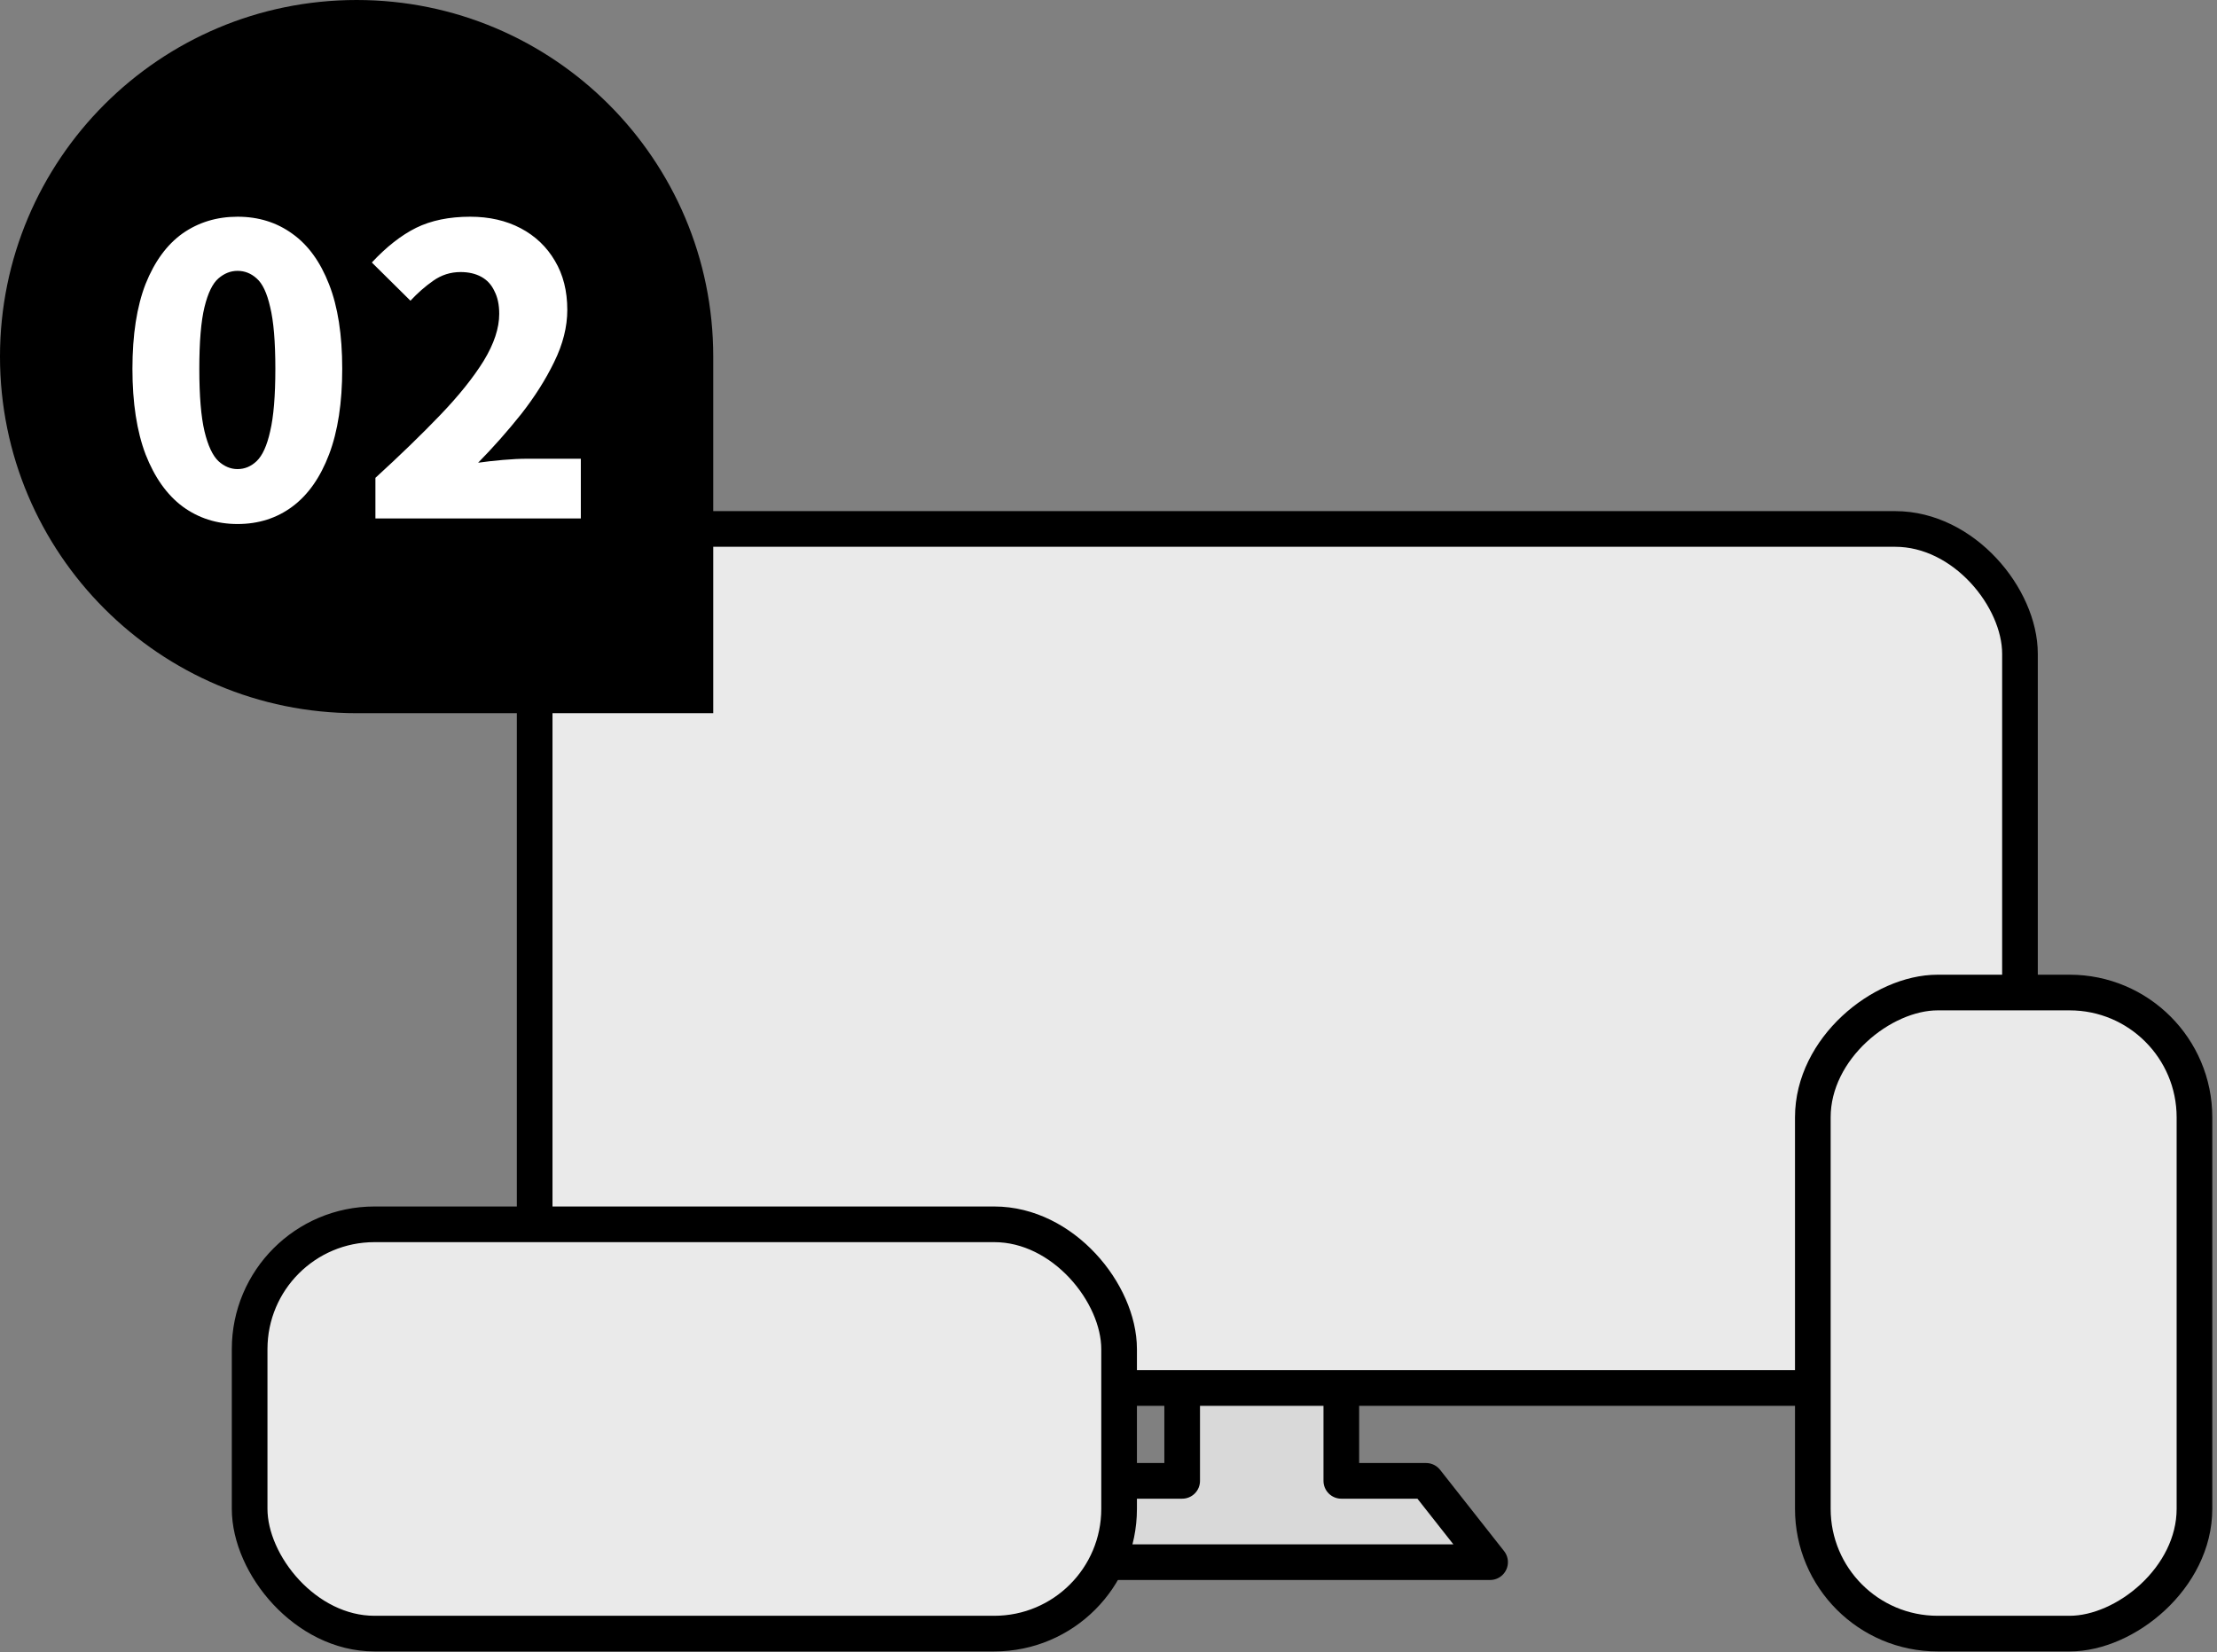 <svg width="373" height="278" viewBox="0 0 373 278" fill="none" xmlns="http://www.w3.org/2000/svg">
<rect x="0" y="0" width="373" height="278" fill="#808080" stroke="none"/>
<path d="M198.895 249.164V221.224H225.671V249.164H239.932L250.701 262.843H172.992L183.47 249.164H198.895Z" fill="#D9D9D9" stroke="black" stroke-width="6" stroke-linejoin="round"/>
<rect x="339.851" y="233.537" width="249.896" height="144.537" rx="21" transform="rotate(-180 339.851 233.537)" fill="#EAEAEA" stroke="black" stroke-width="6"/>
<rect x="369.209" y="167" width="107.866" height="64.209" rx="21" transform="rotate(90 369.209 167)" fill="#EAEAEA" stroke="black" stroke-width="6"/>
<rect x="42" y="206" width="146.284" height="68.866" rx="21" fill="#EAEAEA" stroke="black" stroke-width="6"/>
<path d="M0 60C0 26.863 26.863 0 60 0V0C93.137 0 120 26.863 120 60V120H60C26.863 120 0 93.137 0 60V60Z" fill="black"/>
<path d="M39.963 88.17C36.48 88.17 33.399 87.188 30.72 85.223C28.086 83.259 26.01 80.334 24.491 76.449C23.018 72.565 22.281 67.765 22.281 62.049C22.281 56.334 23.018 51.579 24.491 47.783C26.01 43.988 28.086 41.153 30.72 39.277C33.399 37.402 36.48 36.464 39.963 36.464C43.49 36.464 46.571 37.424 49.206 39.344C51.84 41.22 53.894 44.055 55.368 47.85C56.841 51.601 57.578 56.334 57.578 62.049C57.578 67.765 56.841 72.565 55.368 76.449C53.894 80.334 51.84 83.259 49.206 85.223C46.571 87.188 43.49 88.17 39.963 88.17ZM39.963 78.927C41.169 78.927 42.24 78.481 43.178 77.588C44.16 76.65 44.919 74.976 45.455 72.565C46.036 70.109 46.326 66.604 46.326 62.049C46.326 57.495 46.036 54.035 45.455 51.668C44.919 49.301 44.16 47.694 43.178 46.846C42.24 45.997 41.169 45.573 39.963 45.573C38.802 45.573 37.73 45.997 36.748 46.846C35.766 47.694 34.984 49.301 34.404 51.668C33.824 54.035 33.533 57.495 33.533 62.049C33.533 66.604 33.824 70.109 34.404 72.565C34.984 74.976 35.766 76.65 36.748 77.588C37.73 78.481 38.802 78.927 39.963 78.927ZM63.162 87.233V80.401C67.315 76.606 70.954 73.078 74.079 69.819C77.205 66.559 79.638 63.523 81.38 60.71C83.121 57.852 83.992 55.218 83.992 52.807C83.992 51.288 83.724 50.016 83.188 48.989C82.697 47.917 81.96 47.114 80.978 46.578C79.996 46.042 78.835 45.774 77.495 45.774C75.798 45.774 74.258 46.265 72.874 47.248C71.534 48.185 70.262 49.301 69.056 50.596L62.559 44.167C65.015 41.532 67.493 39.59 69.994 38.34C72.539 37.089 75.575 36.464 79.103 36.464C82.317 36.464 85.153 37.112 87.609 38.407C90.064 39.702 91.984 41.532 93.369 43.899C94.753 46.221 95.445 48.967 95.445 52.137C95.445 54.995 94.708 57.919 93.235 60.911C91.806 63.858 89.953 66.782 87.676 69.685C85.398 72.542 82.987 75.266 80.442 77.856C81.692 77.677 83.077 77.521 84.595 77.387C86.157 77.253 87.497 77.186 88.613 77.186H97.722V87.233H63.162Z" fill="white"/>
</svg>
